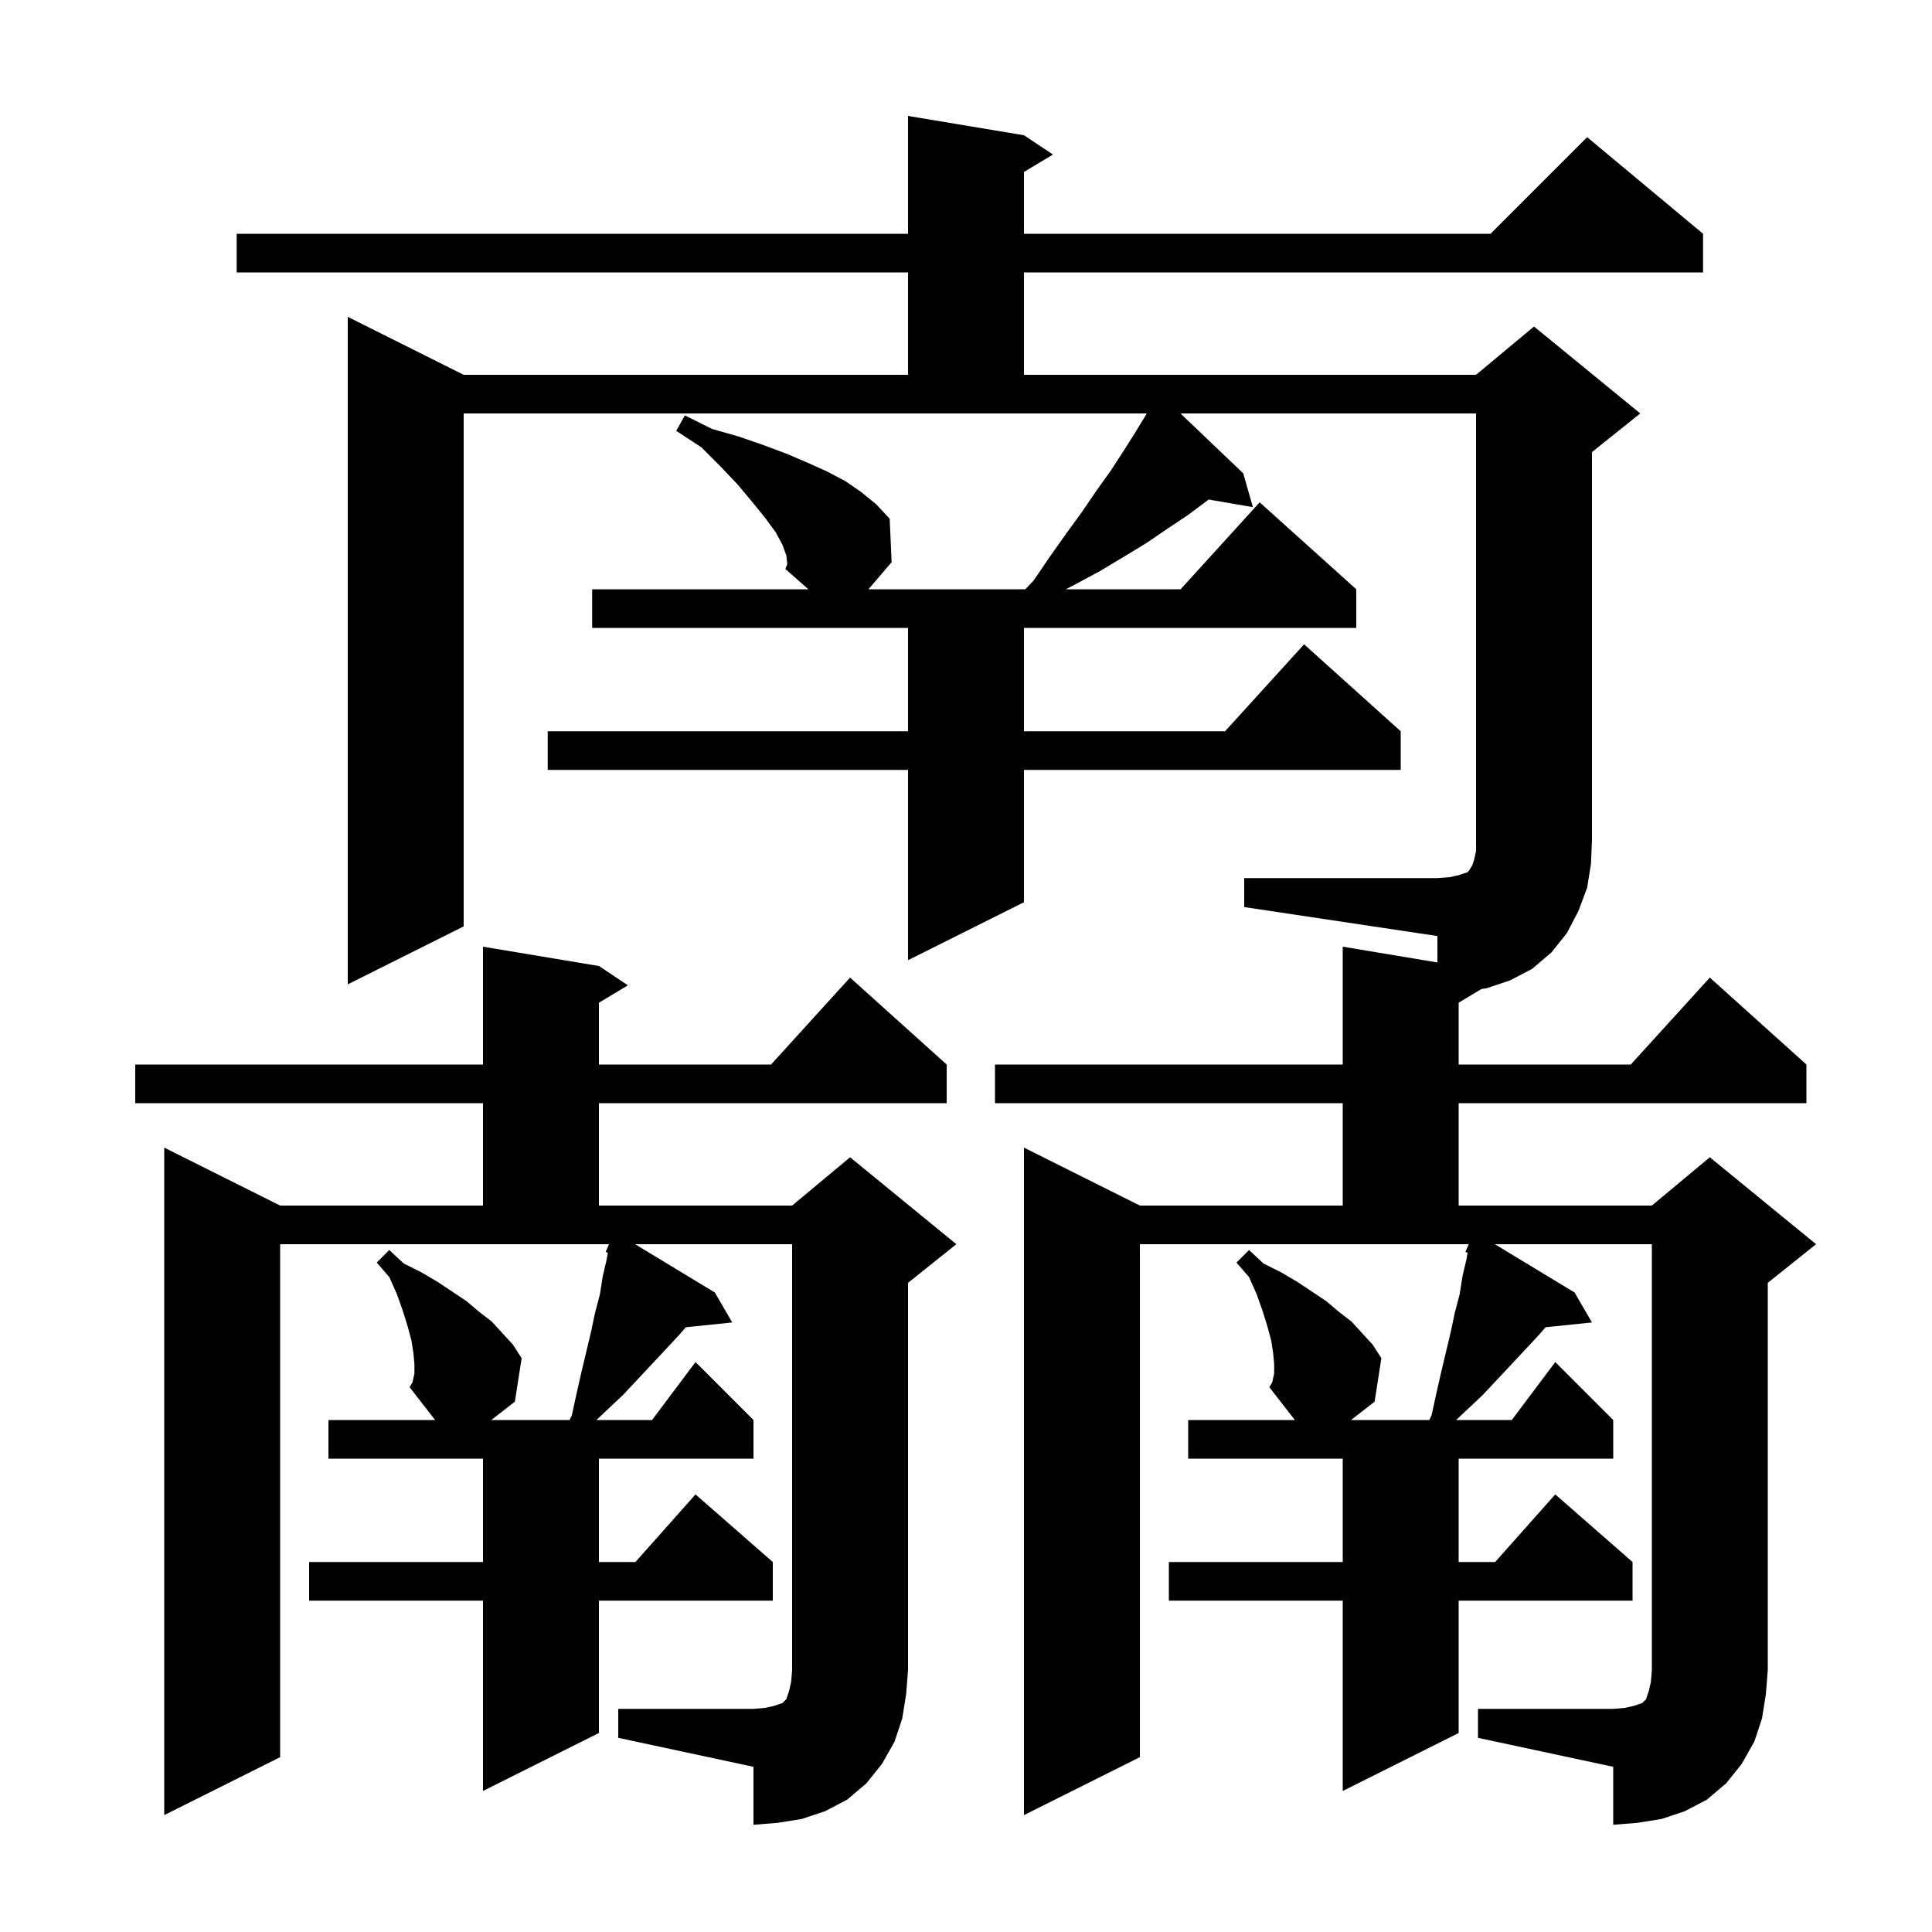 <svg xmlns="http://www.w3.org/2000/svg" xmlns:xlink="http://www.w3.org/1999/xlink" version="1.1" baseProfile="full" viewBox="0 0 200 200" width="200" height="200"><g fill="currentColor"><path d="M 153.0 176.9 L 167.0 176.9 L 168.2 176.8 L 169.1 176.6 L 170.0 176.3 L 170.4 175.9 L 170.7 175.0 L 170.9 174.1 L 171.0 172.9 L 171.0 128.8 L 154.746 128.8 L 163.0 133.8 L 164.8 136.9 L 159.996 137.397 L 159.3 138.2 L 156.5 141.2 L 153.5 144.4 L 150.738 147.0 L 156.5 147.0 L 161.0 141.0 L 167.0 147.0 L 167.0 151.0 L 151.0 151.0 L 151.0 161.7 L 154.778 161.7 L 161.0 154.7 L 169.0 161.7 L 169.0 165.7 L 151.0 165.7 L 151.0 179.4 L 139.0 185.4 L 139.0 165.7 L 121.0 165.7 L 121.0 161.7 L 139.0 161.7 L 139.0 151.0 L 123.0 151.0 L 123.0 147.0 L 134.044 147.0 L 131.4 143.6 L 131.7 143.1 L 131.9 142.2 L 131.9 141.2 L 131.8 140.1 L 131.6 138.8 L 131.2 137.3 L 130.7 135.7 L 130.1 134.0 L 129.3 132.2 L 128.0 130.7 L 129.3 129.4 L 130.8 130.8 L 132.6 131.7 L 134.3 132.7 L 137.3 134.7 L 138.6 135.8 L 139.9 136.8 L 142.1 139.2 L 143.0 140.6 L 142.3 145.1 L 139.857 147.0 L 147.962 147.0 L 148.2 146.5 L 148.7 144.2 L 149.2 142.0 L 150.2 137.8 L 150.6 135.9 L 151.1 134.0 L 151.4 132.1 L 151.8 130.4 L 151.926 129.684 L 151.7 129.6 L 152.043 128.8 L 118.0 128.8 L 118.0 181.9 L 106.0 187.9 L 106.0 118.8 L 118.0 124.8 L 139.0 124.8 L 139.0 114.2 L 103.0 114.2 L 103.0 110.2 L 139.0 110.2 L 139.0 98.0 L 148.8 99.633 L 148.8 96.9 L 128.8 93.9 L 128.8 90.9 L 148.8 90.9 L 150.1 90.8 L 151.0 90.6 L 151.9 90.3 L 152.1 90.1 L 152.2 89.9 L 152.4 89.6 L 152.6 89.0 L 152.8 88.1 L 152.8 42.8 L 122.201 42.8 L 128.7 49.0 L 129.7 52.5 L 125.121 51.711 L 125.0 51.8 L 123.0 53.3 L 120.9 54.7 L 118.7 56.2 L 116.4 57.6 L 113.9 59.1 L 111.3 60.5 L 110.336 61.0 L 122.218 61.0 L 130.4 52.0 L 140.4 61.0 L 140.4 65.0 L 106.0 65.0 L 106.0 75.7 L 126.818 75.7 L 135.0 66.7 L 145.0 75.7 L 145.0 79.7 L 106.0 79.7 L 106.0 93.4 L 94.0 99.4 L 94.0 79.7 L 56.7 79.7 L 56.7 75.7 L 94.0 75.7 L 94.0 65.0 L 61.3 65.0 L 61.3 61.0 L 83.68 61.0 L 81.3 58.9 L 81.5 58.4 L 81.4 57.5 L 81.0 56.4 L 80.3 55.1 L 79.2 53.6 L 77.9 52.0 L 76.4 50.2 L 74.6 48.3 L 72.6 46.3 L 70.0 44.6 L 70.9 43.0 L 73.7 44.4 L 76.5 45.2 L 79.1 46.1 L 81.5 47.0 L 83.6 47.9 L 85.6 48.8 L 87.5 49.8 L 89.1 50.9 L 90.7 52.2 L 92.1 53.7 L 92.3 58.2 L 89.9 61.0 L 106.141 61.0 L 107.0 60.1 L 108.7 57.6 L 110.4 55.2 L 112.0 53.0 L 113.5 50.8 L 115.0 48.7 L 116.3 46.7 L 117.5 44.8 L 118.6 43.0 L 118.711 42.8 L 48.0 42.8 L 48.0 95.9 L 36.0 101.9 L 36.0 32.8 L 48.0 38.8 L 94.0 38.8 L 94.0 28.2 L 24.5 28.2 L 24.5 24.2 L 94.0 24.2 L 94.0 12.0 L 106.0 14.0 L 109.0 16.0 L 106.0 17.8 L 106.0 24.2 L 154.3 24.2 L 164.3 14.2 L 176.3 24.2 L 176.3 28.2 L 106.0 28.2 L 106.0 38.8 L 152.8 38.8 L 158.8 33.8 L 169.8 42.8 L 164.8 46.8 L 164.8 86.9 L 164.7 89.4 L 164.3 91.9 L 163.4 94.3 L 162.2 96.6 L 160.6 98.6 L 158.6 100.3 L 156.3 101.5 L 153.9 102.3 L 153.355 102.387 L 151.0 103.8 L 151.0 110.2 L 168.818 110.2 L 177.0 101.2 L 187.0 110.2 L 187.0 114.2 L 151.0 114.2 L 151.0 124.8 L 171.0 124.8 L 177.0 119.8 L 188.0 128.8 L 183.0 132.8 L 183.0 172.9 L 182.8 175.4 L 182.4 177.9 L 181.6 180.3 L 180.3 182.6 L 178.7 184.6 L 176.7 186.3 L 174.4 187.5 L 172.0 188.3 L 169.5 188.7 L 167.0 188.9 L 167.0 182.9 L 153.0 179.9 Z M 64.0 176.9 L 78.0 176.9 L 79.2 176.8 L 80.1 176.6 L 81.0 176.3 L 81.4 175.9 L 81.7 175.0 L 81.9 174.1 L 82.0 172.9 L 82.0 128.8 L 65.746 128.8 L 74.0 133.8 L 75.8 136.9 L 70.996 137.397 L 70.3 138.2 L 67.5 141.2 L 64.5 144.4 L 61.737 147.0 L 67.5 147.0 L 72.0 141.0 L 78.0 147.0 L 78.0 151.0 L 62.0 151.0 L 62.0 161.7 L 65.778 161.7 L 72.0 154.7 L 80.0 161.7 L 80.0 165.7 L 62.0 165.7 L 62.0 179.4 L 50.0 185.4 L 50.0 165.7 L 32.0 165.7 L 32.0 161.7 L 50.0 161.7 L 50.0 151.0 L 34.0 151.0 L 34.0 147.0 L 45.044 147.0 L 42.4 143.6 L 42.7 143.1 L 42.9 142.2 L 42.9 141.2 L 42.8 140.1 L 42.6 138.8 L 42.2 137.3 L 41.7 135.7 L 41.1 134.0 L 40.3 132.2 L 39.0 130.7 L 40.3 129.4 L 41.8 130.8 L 43.6 131.7 L 45.3 132.7 L 48.3 134.7 L 49.6 135.8 L 50.9 136.8 L 53.1 139.2 L 54.0 140.6 L 53.3 145.1 L 50.857 147.0 L 58.962 147.0 L 59.2 146.5 L 59.7 144.2 L 60.2 142.0 L 61.2 137.8 L 61.6 135.9 L 62.1 134.0 L 62.4 132.1 L 62.8 130.4 L 62.926 129.684 L 62.7 129.6 L 63.043 128.8 L 29.0 128.8 L 29.0 181.9 L 17.0 187.9 L 17.0 118.8 L 29.0 124.8 L 50.0 124.8 L 50.0 114.2 L 14.0 114.2 L 14.0 110.2 L 50.0 110.2 L 50.0 98.0 L 62.0 100.0 L 65.0 102.0 L 62.0 103.8 L 62.0 110.2 L 79.818 110.2 L 88.0 101.2 L 98.0 110.2 L 98.0 114.2 L 62.0 114.2 L 62.0 124.8 L 82.0 124.8 L 88.0 119.8 L 99.0 128.8 L 94.0 132.8 L 94.0 172.9 L 93.8 175.4 L 93.4 177.9 L 92.6 180.3 L 91.3 182.6 L 89.7 184.6 L 87.7 186.3 L 85.4 187.5 L 83.0 188.3 L 80.5 188.7 L 78.0 188.9 L 78.0 182.9 L 64.0 179.9 Z "/></g></svg>